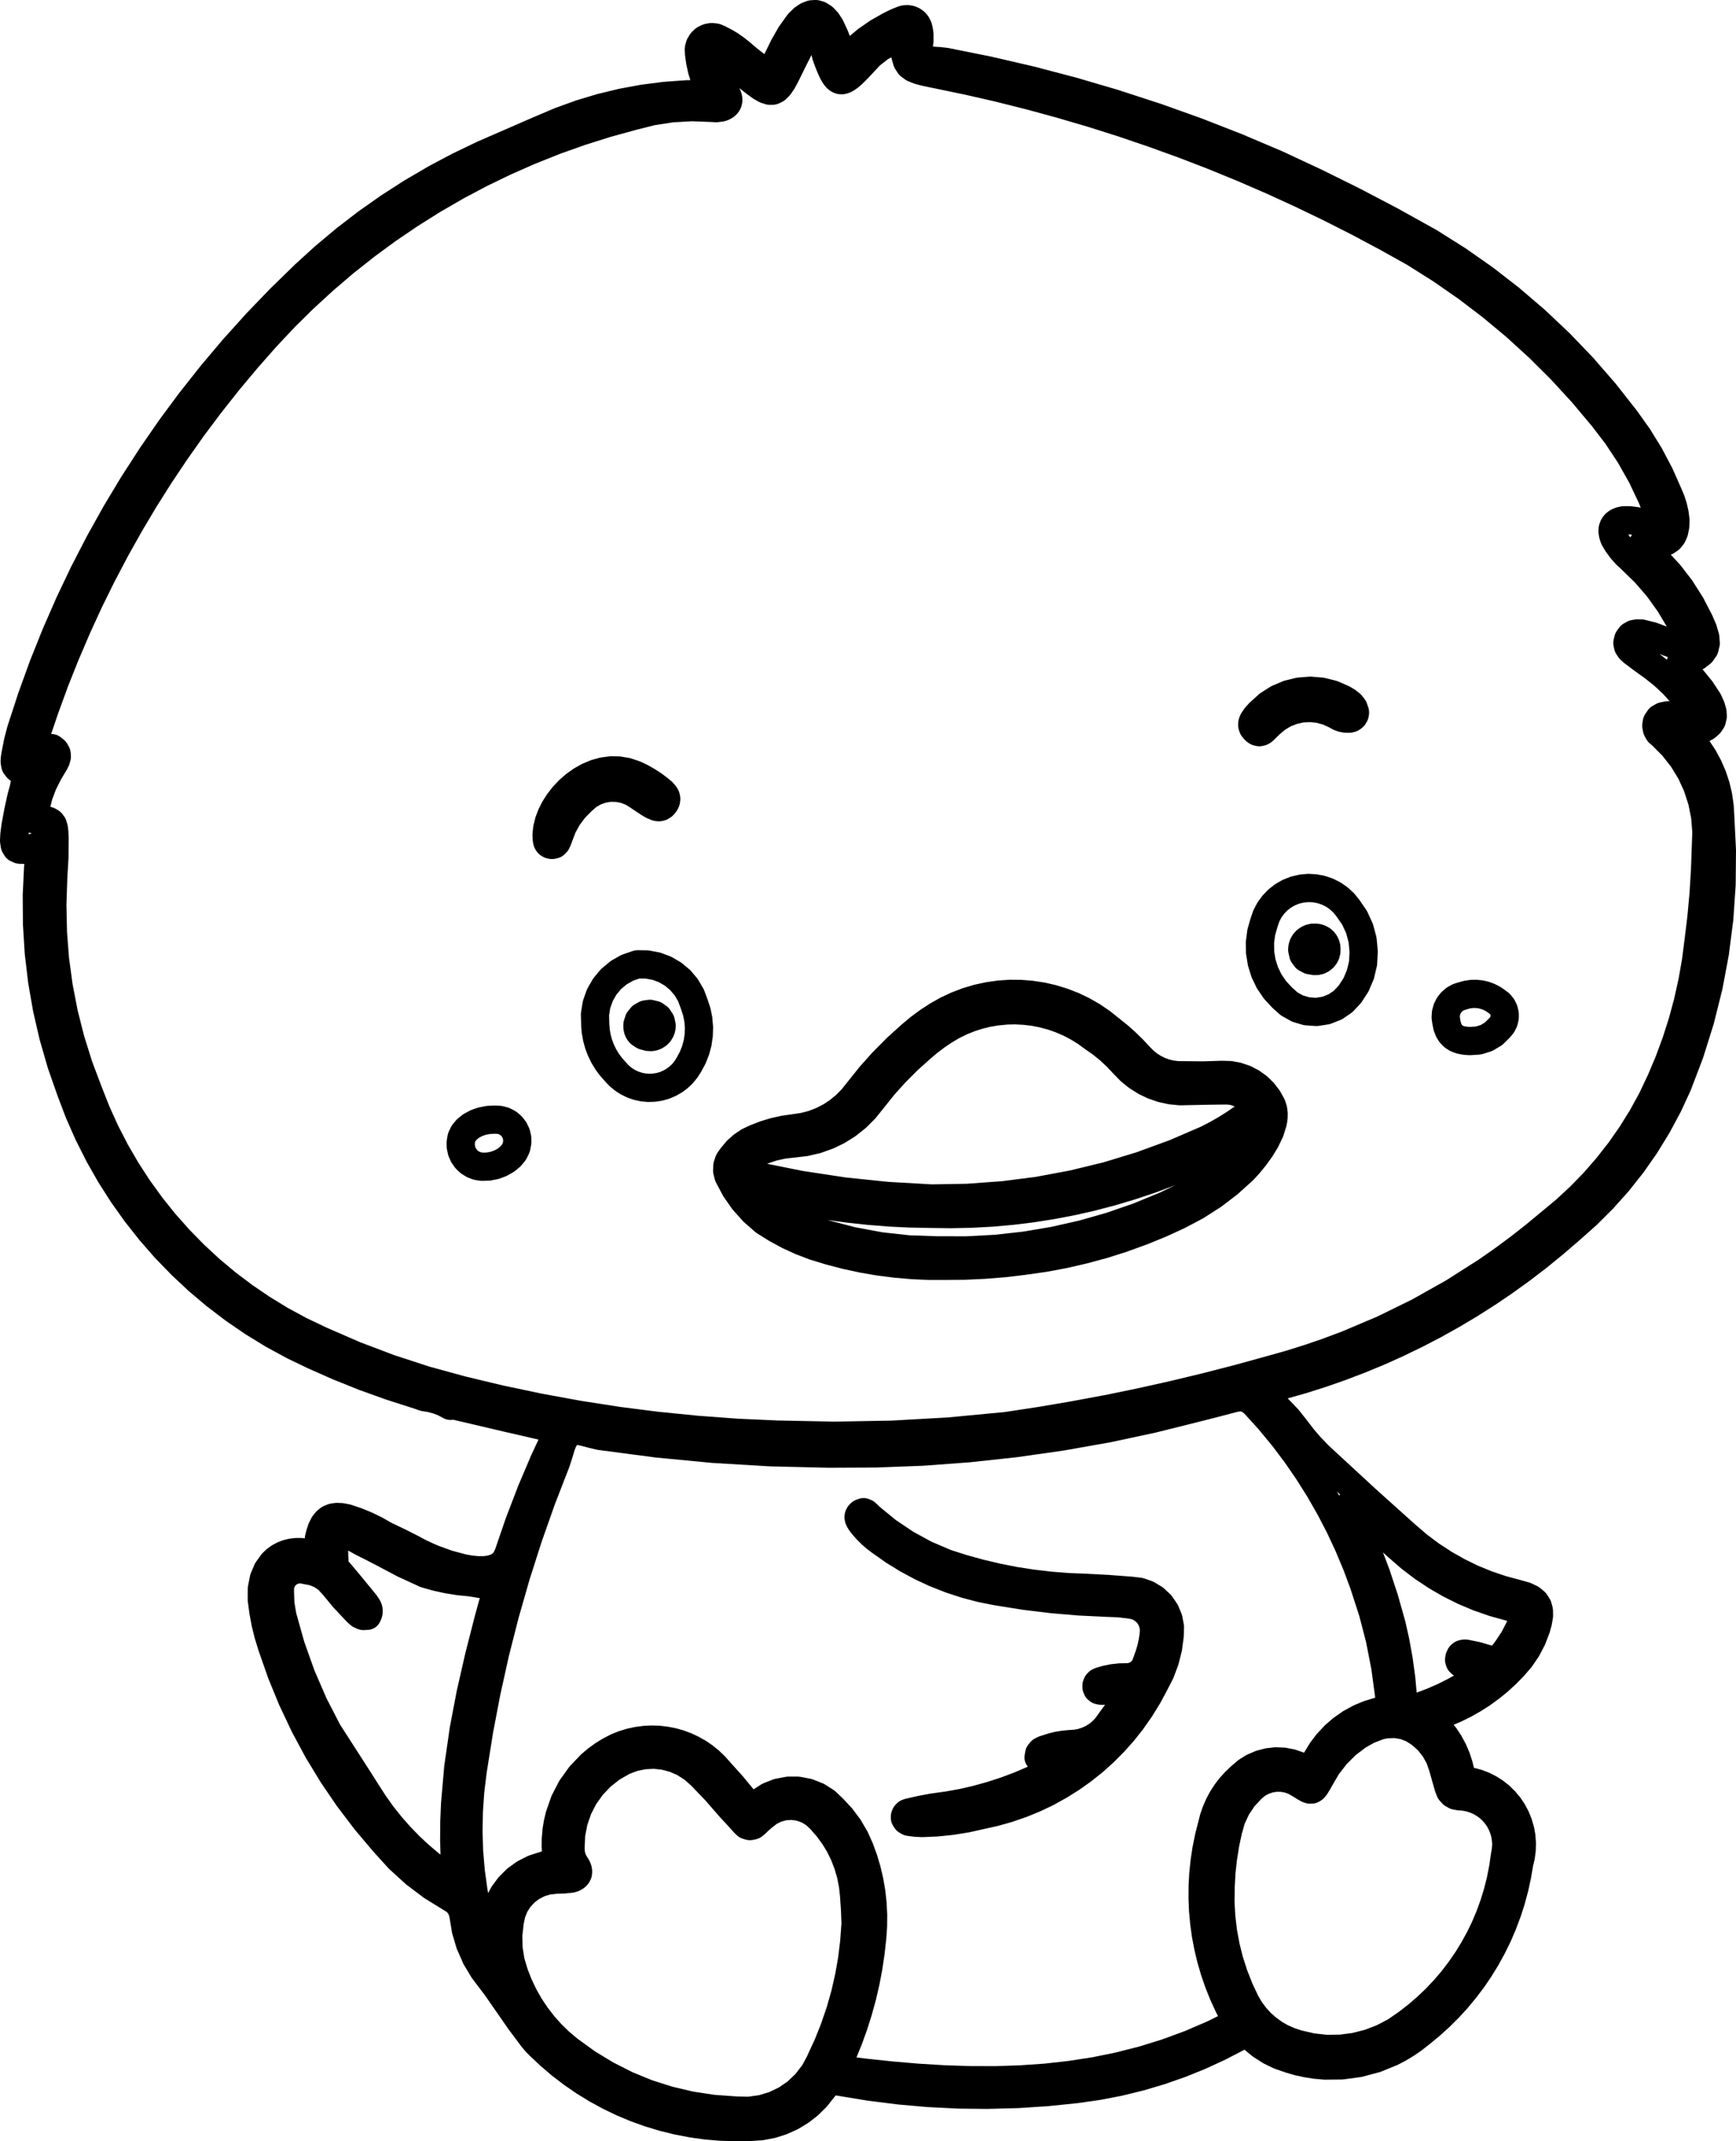 <svg viewBox="75.382 69.637 49.236 60.727" height="60.727mm" width="49.236mm" xmlns:xlink="http://www.w3.org/1999/xlink" xmlns="http://www.w3.org/2000/svg">
    <path d="M112.204,109.608L112.216,109.622L112.443,109.908L112.445,109.911L112.644,110.171L112.847,110.406L113.067,110.634L114.407,111.871L115.523,112.873L115.863,113.164L116.192,113.41L116.559,113.649L116.925,113.856L117.302,114.04L117.698,114.202L118.095,114.336L118.526,114.452L118.529,114.453L118.75,114.515L118.764,114.52L118.796,114.532L118.813,114.539L118.978,114.617L118.999,114.629L119.04,114.656L119.06,114.67L119.175,114.766L119.19,114.78L119.218,114.808L119.236,114.829L119.249,114.846L119.256,114.856L119.329,114.969L119.339,114.986L119.357,115.021L119.369,115.049L119.376,115.071L119.38,115.083L119.415,115.213L119.419,115.237L119.426,115.287L119.428,115.312L119.43,115.46L119.429,115.479L119.426,115.513L119.424,115.529L119.393,115.714L119.388,115.734L119.338,115.916L119.333,115.935L119.21,116.256L119.206,116.266L119.197,116.287L119.191,116.299L119.041,116.585L119.036,116.595L119.024,116.615L119.018,116.624L118.837,116.891L118.831,116.899L118.816,116.918L118.809,116.928L118.597,117.173L118.588,117.182L118.376,117.398L118.368,117.406L118.146,117.608L118.138,117.616L117.905,117.806L117.896,117.812L117.654,117.989L117.645,117.995L117.392,118.158L117.382,118.164L117.122,118.312L117.112,118.317L116.843,118.451L116.833,118.456L116.611,118.551L116.685,118.645L116.695,118.659L116.829,118.862L116.837,118.877L116.952,119.092L116.96,119.108L117.056,119.332L117.062,119.348L117.138,119.58L117.143,119.596L117.184,119.769L117.199,119.775L117.382,119.823L117.401,119.829L117.58,119.895L117.59,119.899L117.609,119.908L117.619,119.912L117.806,120.006L117.823,120.016L117.982,120.116L117.999,120.127L118.165,120.256L118.174,120.264L118.189,120.278L118.198,120.286L118.348,120.433L118.361,120.447L118.497,120.61L118.509,120.626L118.616,120.785L118.626,120.802L118.727,120.99L118.736,121.009L118.816,121.205L118.823,121.225L118.887,121.446L118.892,121.467L118.925,121.653L118.927,121.672L118.944,121.88L118.944,121.892L118.945,121.914L118.945,121.925L118.938,122.134L118.936,122.154L118.911,122.342L118.91,122.353L118.906,122.374L118.903,122.384L118.862,122.555L118.802,122.908L118.8,122.917L118.721,123.278L118.718,123.287L118.623,123.642L118.62,123.651L118.508,124L118.504,124.008L118.375,124.351L118.372,124.359L118.228,124.695L118.224,124.704L118.063,125.031L118.059,125.039L117.884,125.358L117.879,125.367L117.688,125.677L117.684,125.685L117.479,125.987L117.473,125.995L117.253,126.286L117.248,126.293L117.014,126.575L117.008,126.583L116.761,126.853L116.754,126.859L116.494,127.119L116.487,127.126L116.213,127.373L116.206,127.379L115.925,127.61L115.922,127.612L115.715,127.775L115.706,127.783L115.49,127.932L115.479,127.939L115.257,128.072L115.246,128.079L115.01,128.201L114.993,128.208L114.539,128.392L114.528,128.396L114.504,128.404L114.492,128.407L114.021,128.532L114.009,128.535L113.985,128.54L113.973,128.542L113.489,128.607L113.478,128.608L113.452,128.61L113.438,128.611L112.95,128.615L112.931,128.614L112.654,128.59L112.641,128.588L112.385,128.549L112.373,128.546L112.117,128.491L112.104,128.488L111.853,128.416L111.843,128.412L111.528,128.303L111.506,128.294L111.228,128.159L111.215,128.152L111.194,128.14L111.186,128.135L110.927,127.968L110.918,127.962L110.898,127.948L110.888,127.939L110.678,127.766L110.672,127.769L110.145,128.042L110.136,128.047L109.577,128.305L109.568,128.309L108.999,128.539L108.989,128.542L108.409,128.745L108.4,128.748L107.811,128.922L107.802,128.924L107.205,129.07L107.195,129.072L106.591,129.189L106.582,129.19L105.971,129.278L105.963,129.279L105.117,129.366L105.11,129.367L104.262,129.422L104.254,129.422L103.406,129.444L103.399,129.445L102.55,129.436L102.542,129.435L101.696,129.393L101.688,129.393L100.842,129.318L100.835,129.317L99.992,129.211L99.984,129.21L99.146,129.072L99.083,129.062L98.85,129.356L98.843,129.365L98.827,129.383L98.819,129.392L98.603,129.606L98.595,129.614L98.577,129.63L98.567,129.639L98.329,129.824L98.317,129.832L98.298,129.845L98.29,129.851L98.032,130.007L98.022,130.012L98.001,130.023L97.99,130.029L97.715,130.153L97.706,130.157L97.683,130.166L97.67,130.171L97.382,130.262L97.371,130.265L97.348,130.271L97.336,130.273L97.037,130.33L97.024,130.332L97,130.334L96.989,130.335L96.682,130.355L96.672,130.356L96.244,130.364L96.233,130.363L95.806,130.348L95.796,130.348L95.373,130.312L95.362,130.311L94.941,130.252L94.931,130.25L94.515,130.17L94.505,130.168L94.096,130.067L94.086,130.064L93.682,129.942L93.671,129.939L93.275,129.796L93.266,129.793L92.877,129.63L92.868,129.626L92.487,129.443L92.478,129.438L92.107,129.236L92.099,129.231L91.738,129.01L91.729,129.004L91.379,128.763L91.372,128.757L91.034,128.499L91.026,128.492L90.701,128.214L90.693,128.207L90.382,127.912L90.375,127.905L90.275,127.8L90.266,127.79L90.171,127.677L90.165,127.668L89.805,127.187L89.801,127.181L89.128,126.212L88.762,125.729L88.75,125.71L88.535,125.351L88.528,125.338L88.517,125.315L88.513,125.306L88.346,124.924L88.341,124.915L88.333,124.891L88.328,124.877L88.21,124.478L88.207,124.464L88.201,124.44L88.199,124.429L88.134,124.031L88.113,123.945L88.086,123.897L88.05,123.858L87.417,123.467L87.402,123.457L86.908,123.084L86.894,123.072L86.423,122.644L86.41,122.631L85.976,122.153L85.448,121.529L85.442,121.521L84.947,120.87L84.94,120.861L84.48,120.185L84.475,120.177L84.051,119.479L84.046,119.47L83.659,118.75L83.655,118.741L83.306,118.002L83.301,117.992L82.991,117.235L82.987,117.225L82.716,116.451L82.714,116.444L82.613,116.115L82.609,116.105L82.525,115.767L82.523,115.756L82.459,115.415L82.457,115.404L82.411,115.06L82.409,115.047L82.407,115.02L82.407,115.005L82.408,114.69L82.41,114.67L82.414,114.633L82.416,114.616L82.471,114.334L82.476,114.312L82.488,114.273L82.495,114.254L82.599,114.009L82.608,113.989L82.631,113.949L82.644,113.929L82.792,113.725L82.803,113.711L82.828,113.683L82.841,113.669L82.93,113.585L82.94,113.576L82.959,113.56L82.968,113.554L83.067,113.481L83.078,113.474L83.101,113.459L83.113,113.452L83.221,113.394L83.231,113.388L83.254,113.377L83.267,113.372L83.382,113.327L83.393,113.324L83.417,113.316L83.43,113.312L83.554,113.281L83.568,113.278L83.594,113.273L83.605,113.272L83.736,113.257L83.746,113.256L83.769,113.254L83.782,113.254L83.919,113.254L83.932,113.254L83.955,113.256L83.965,113.257L84.025,113.264L84.029,113.226L84.031,113.213L84.035,113.188L84.038,113.174L84.07,113.043L84.075,113.027L84.129,112.864L84.134,112.851L84.145,112.825L84.151,112.812L84.21,112.693L84.22,112.675L84.241,112.643L84.251,112.628L84.322,112.537L84.338,112.518L84.373,112.483L84.392,112.466L84.476,112.4L84.498,112.385L84.544,112.358L84.568,112.346L84.667,112.305L84.691,112.296L84.739,112.283L84.763,112.278L84.877,112.262L84.896,112.26L84.935,112.258L84.955,112.258L85.086,112.264L85.101,112.265L85.129,112.269L85.142,112.271L85.293,112.3L85.307,112.303L85.333,112.31L85.345,112.313L85.626,112.408L85.638,112.412L85.925,112.529L85.937,112.535L86.215,112.67L86.226,112.676L86.484,112.823L86.859,113.003L86.863,113.004L87.251,113.2L87.259,113.204L87.368,113.265L87.497,113.33L87.657,113.404L87.657,113.405L87.822,113.476L88.202,113.614L88.602,113.721L88.786,113.753L88.952,113.769L89.108,113.768L89.218,113.752L89.303,113.724L89.352,113.693L89.384,113.658L89.426,113.571L89.727,112.694L89.729,112.688L90.074,111.788L90.076,111.781L90.453,110.895L90.456,110.888L90.655,110.463L89.681,110.239L89.68,110.239L88.244,109.902L88.235,109.9L88.2,109.904L88.18,109.906L88.141,109.906L88.101,109.902L88.062,109.895L88.025,109.884L87.987,109.869L87.968,109.86L87.809,109.776L87.667,109.721L87.52,109.681L87.342,109.653L87.32,109.648L87.278,109.637L87.259,109.631L87.164,109.595L86.312,109.322L86.306,109.319L85.577,109.057L85.571,109.055L84.853,108.767L84.846,108.765L84.138,108.452L84.131,108.449L83.527,108.159L83.519,108.154L82.929,107.834L82.92,107.829L82.35,107.479L82.342,107.474L81.792,107.098L81.784,107.092L81.255,106.689L81.247,106.683L80.74,106.255L80.732,106.248L80.249,105.796L80.242,105.789L79.781,105.313L79.774,105.306L79.338,104.807L79.332,104.799L78.921,104.279L78.915,104.271L78.531,103.73L78.526,103.722L78.168,103.161L78.163,103.152L77.834,102.573L77.83,102.564L77.529,101.967L77.525,101.958L77.254,101.344L77.25,101.334L77.011,100.705L77.009,100.699L76.74,99.93L76.737,99.92L76.51,99.134L76.507,99.123L76.323,98.327L76.321,98.316L76.181,97.511L76.18,97.5L76.084,96.69L76.083,96.679L76.033,95.863L76.032,95.852L76.026,95.034L76.026,95.022L76.065,94.203L76.066,94.192L76.069,94.168L76.07,94.155L76.074,94.136L76.054,94.137L75.929,94.134L75.908,94.132L75.869,94.127L75.828,94.118L75.786,94.104L75.766,94.095L75.68,94.055L75.663,94.046L75.629,94.026L75.598,94.002L75.568,93.976L75.542,93.947L75.519,93.917L75.508,93.9L75.458,93.818L75.448,93.799L75.432,93.763L75.419,93.728L75.409,93.689L75.405,93.669L75.386,93.541L75.384,93.521L75.382,93.483L75.382,93.463L75.391,93.285L75.392,93.269L75.424,93.019L75.426,93.007L75.506,92.575L75.507,92.568L75.601,92.141L75.604,92.129L75.661,91.926L75.691,91.787L75.626,91.734L75.609,91.719L75.577,91.687L75.562,91.669L75.501,91.591L75.49,91.575L75.469,91.541L75.449,91.498L75.431,91.444L75.424,91.417L75.405,91.313L75.402,91.29L75.399,91.241L75.399,91.216L75.407,91.101L75.409,91.082L75.431,90.948L75.432,90.941L75.5,90.593L75.503,90.581L75.594,90.231L75.598,90.219L75.901,89.292L75.903,89.285L76.233,88.375L76.235,88.369L76.595,87.472L76.597,87.466L76.984,86.581L76.987,86.575L77.401,85.705L77.404,85.699L77.847,84.842L77.85,84.836L78.319,83.995L78.322,83.99L78.818,83.164L78.822,83.159L79.344,82.35L79.348,82.344L79.895,81.552L79.899,81.546L80.473,80.771L80.477,80.767L81.075,80.01L81.079,80.005L81.701,79.268L81.706,79.263L82.353,78.544L82.357,78.539L83.028,77.841L83.033,77.836L83.727,77.159L83.731,77.154L84.308,76.628L84.314,76.623L84.912,76.122L84.918,76.116L85.536,75.641L85.542,75.636L86.18,75.187L86.187,75.182L86.842,74.76L86.849,74.756L87.522,74.362L87.529,74.357L88.218,73.991L88.226,73.988L88.93,73.65L88.937,73.647L90.542,72.948L90.543,72.948L91.111,72.707L91.121,72.703L91.709,72.49L91.72,72.486L92.318,72.306L92.329,72.303L92.937,72.156L92.947,72.154L93.562,72.04L93.573,72.039L94.193,71.959L94.204,71.958L94.828,71.913L94.839,71.912L94.962,71.91L94.907,71.734L94.902,71.716L94.847,71.461L94.844,71.446L94.809,71.193L94.808,71.175L94.802,71.046L94.803,71.016L94.809,70.959L94.813,70.931L94.84,70.827L94.849,70.799L94.87,70.747L94.883,70.722L94.938,70.629L94.953,70.605L94.989,70.561L95.009,70.539L95.089,70.464L95.111,70.445L95.159,70.412L95.185,70.397L95.283,70.349L95.31,70.338L95.364,70.32L95.391,70.313L95.497,70.294L95.525,70.292L95.582,70.29L95.61,70.291L95.717,70.302L95.744,70.307L95.799,70.32L95.828,70.33L95.929,70.372L95.944,70.379L96.126,70.473L96.139,70.479L96.312,70.583L96.323,70.591L96.488,70.707L96.499,70.715L96.656,70.841L96.661,70.846L96.841,71L97.02,71.14L97.062,71.17L97.25,70.786L97.255,70.775L97.465,70.406L97.477,70.388L97.712,70.06L97.724,70.046L97.746,70.02L97.757,70.008L97.88,69.887L97.892,69.876L97.918,69.854L97.934,69.842L98.055,69.759L98.077,69.746L98.118,69.725L98.138,69.716L98.256,69.67L98.274,69.665L98.312,69.654L98.352,69.646L98.488,69.637L98.51,69.637L98.549,69.638L98.581,69.642L98.608,69.647L98.623,69.65L98.733,69.681L98.754,69.688L98.791,69.703L98.823,69.72L98.948,69.799L98.969,69.813L99.005,69.844L99.023,69.86L99.125,69.968L99.137,69.981L99.159,70.009L99.169,70.023L99.265,70.169L99.272,70.181L99.287,70.207L99.294,70.221L99.418,70.489L99.423,70.5L99.484,70.656L99.705,70.471L99.719,70.46L100.063,70.221L100.079,70.211L100.444,70.005L100.455,70L100.634,69.912L100.646,69.906L100.834,69.83L100.846,69.825L100.871,69.817L100.884,69.813L100.957,69.794L100.98,69.79L101.024,69.784L101.045,69.783L101.119,69.781L101.14,69.781L101.184,69.785L101.207,69.788L101.279,69.802L101.301,69.807L101.343,69.82L101.363,69.828L101.431,69.858L101.45,69.867L101.487,69.889L101.506,69.901L101.566,69.945L101.584,69.959L101.616,69.989L101.631,70.004L101.679,70.06L101.693,70.078L101.719,70.114L101.73,70.133L101.765,70.198L101.774,70.216L101.791,70.256L101.798,70.278L101.819,70.349L101.823,70.366L101.842,70.462L101.844,70.475L101.856,70.568L101.857,70.582L101.859,70.606L101.859,70.618L101.859,70.795L101.859,70.809L101.857,70.836L101.855,70.85L101.841,70.956L101.883,70.962L102.055,70.972L102.065,70.973L102.254,70.995L102.271,70.997L103.496,71.243L103.501,71.244L104.707,71.524L104.712,71.525L105.908,71.839L105.914,71.841L107.1,72.189L107.105,72.191L108.281,72.574L108.287,72.575L109.451,72.991L109.457,72.993L110.609,73.443L110.614,73.445L111.754,73.929L111.76,73.932L112.866,74.448L112.87,74.45L113.96,74.99L113.964,74.992L115.041,75.557L115.045,75.56L116.108,76.151L116.118,76.156L116.926,76.665L116.935,76.67L117.715,77.216L117.723,77.222L118.475,77.805L118.482,77.812L119.205,78.431L119.211,78.437L119.902,79.09L119.909,79.097L120.568,79.784L120.574,79.791L121.199,80.51L121.206,80.518L121.795,81.268L121.801,81.275L122.166,81.787L122.174,81.798L122.506,82.336L122.513,82.348L122.808,82.907L122.814,82.919L123.071,83.499L123.072,83.502L123.146,83.679L123.153,83.695L123.216,83.892L123.221,83.909L123.267,84.109L123.27,84.128L123.297,84.333L123.298,84.35L123.3,84.382L123.3,84.398L123.294,84.574L123.293,84.589L123.29,84.62L123.287,84.636L123.258,84.784L123.253,84.805L123.24,84.846L123.233,84.866L123.181,84.988L123.168,85.012L123.14,85.059L123.124,85.082L123.047,85.176L123.027,85.198L122.983,85.238L122.96,85.255L122.859,85.324L122.837,85.337L122.79,85.36L122.769,85.369L123.021,85.64L123.033,85.654L123.362,86.079L123.373,86.094L123.681,86.579L123.69,86.594L123.938,87.073L123.944,87.086L124.054,87.343L124.058,87.355L124.066,87.377L124.069,87.388L124.129,87.593L124.134,87.613L124.142,87.653L124.144,87.673L124.158,87.846L124.159,87.865L124.159,87.904L124.156,87.936L124.152,87.958L124.149,87.969L124.115,88.115L124.11,88.134L124.097,88.171L124.081,88.208L124.063,88.239L124.054,88.253L123.967,88.377L123.956,88.393L123.93,88.423L123.91,88.443L123.894,88.458L123.884,88.465L123.744,88.574L123.726,88.586L123.692,88.607L123.676,88.616L123.667,88.62L123.688,88.642L123.698,88.653L123.948,88.961L123.959,88.978L124.166,89.292L124.174,89.307L124.189,89.333L124.195,89.346L124.271,89.513L124.277,89.528L124.287,89.555L124.291,89.567L124.334,89.713L124.339,89.733L124.347,89.776L124.35,89.798L124.358,89.926L124.358,89.947L124.357,89.987L124.352,90.024L124.321,90.157L124.316,90.177L124.303,90.214L124.289,90.246L124.276,90.27L124.269,90.281L124.206,90.379L124.189,90.402L124.151,90.446L124.131,90.466L124.031,90.553L124.013,90.566L123.979,90.59L123.962,90.6L123.867,90.652L123.871,90.658L124.04,90.915L124.049,90.93L124.194,91.2L124.201,91.216L124.322,91.496L124.329,91.512L124.425,91.803L124.43,91.819L124.501,92.117L124.504,92.134L124.549,92.438L124.551,92.456L124.57,92.766L124.57,92.769L124.618,93.744L124.618,93.755L124.609,94.741L124.608,94.753L124.541,95.735L124.539,95.747L124.414,96.722L124.412,96.734L124.23,97.7L124.227,97.711L123.988,98.666L123.985,98.678L123.69,99.619L123.687,99.63L123.335,100.554L123.33,100.566L123.052,101.167L123.046,101.178L122.735,101.758L122.729,101.768L122.385,102.328L122.379,102.338L122.003,102.876L121.996,102.886L121.588,103.401L121.581,103.41L121.144,103.9L121.135,103.909L120.669,104.374L120.661,104.382L120.167,104.82L120.165,104.822L119.717,105.207L119.713,105.21L119.254,105.585L119.249,105.589L118.779,105.949L118.774,105.953L118.294,106.298L118.29,106.302L117.801,106.634L117.796,106.637L117.298,106.954L117.293,106.958L116.786,107.26L116.781,107.263L116.266,107.551L116.261,107.554L115.737,107.826L115.732,107.829L115.201,108.086L115.196,108.089L114.657,108.332L114.651,108.334L114.105,108.56L114.1,108.562L113.547,108.773L113.542,108.775L112.983,108.97L112.977,108.972L112.412,109.151L112.406,109.152L111.903,109.295L111.962,109.355L112.204,109.608zM113.391,112.022L113.297,111.936L113.362,112.049L113.38,112.031L113.391,112.022zM76.194,93.299L76.293,93.27L76.286,93.269L76.252,93.263L76.228,93.256L76.208,93.249L76.201,93.246L76.194,93.299zM121.565,84.792L121.596,84.846L121.619,84.877L121.628,84.862L121.64,84.844L121.654,84.824L121.671,84.803L121.586,84.792L121.565,84.792zM122.505,88.226L122.512,88.231L122.657,88.347L122.664,88.323L122.674,88.297L122.684,88.274L122.686,88.271L122.575,88.232L122.57,88.23L122.445,88.183L122.505,88.226zM114.785,114.135L114.788,114.143L115.027,114.866L115.029,114.875L115.236,115.608L115.239,115.619L115.353,116.128L115.354,116.137L115.446,116.648L115.447,116.656L115.518,117.171L115.519,117.179L115.562,117.639L115.848,117.531L116.144,117.402L116.433,117.258L116.62,117.154L116.608,117.146L116.575,117.124L116.553,117.106L116.535,117.089L116.524,117.079L116.489,117.041L116.476,117.026L116.452,116.995L116.429,116.956L116.408,116.91L116.399,116.887L116.383,116.835L116.378,116.815L116.37,116.776L116.366,116.735L116.366,116.687L116.368,116.661L116.378,116.591L116.382,116.571L116.391,116.533L116.404,116.496L116.441,116.416L116.451,116.397L116.471,116.363L116.496,116.33L116.525,116.298L116.541,116.283L116.582,116.247L116.597,116.235L116.629,116.212L116.667,116.191L116.708,116.174L116.727,116.167L116.778,116.151L116.804,116.145L116.861,116.136L116.892,116.133L116.95,116.132L116.972,116.134L117.014,116.138L117.033,116.141L117.359,116.208L117.377,116.212L117.633,116.289L117.697,116.306L117.737,116.258L117.816,116.151L117.973,115.912L118.106,115.654L118.128,115.604L118.068,115.588L118.065,115.587L117.63,115.466L117.618,115.462L117.18,115.31L117.168,115.305L116.741,115.125L116.73,115.12L116.316,114.914L116.305,114.908L115.905,114.676L115.895,114.669L115.51,114.413L115.499,114.405L115.13,114.124L115.121,114.116L114.77,113.811L114.768,113.809L114.605,113.663L114.785,114.135zM85.26,113.757L85.26,113.757L85.267,113.919L85.297,113.954L85.355,114.02L85.36,114.025L85.676,114.403L85.677,114.405L86.058,114.871L86.069,114.886L86.145,115L86.157,115.021L86.178,115.062L86.187,115.083L86.207,115.135L86.213,115.157L86.225,115.202L86.229,115.226L86.236,115.283L86.237,115.312L86.235,115.369L86.233,115.396L86.223,115.459L86.217,115.482L86.203,115.53L86.194,115.554L86.165,115.622L86.155,115.641L86.136,115.675L86.114,115.706L86.089,115.735L86.06,115.763L86.028,115.788L85.995,115.809L85.959,115.826L85.924,115.84L85.886,115.851L85.852,115.857L85.828,115.86L85.817,115.86L85.702,115.866L85.683,115.866L85.643,115.864L85.597,115.856L85.546,115.842L85.521,115.833L85.428,115.791L85.41,115.782L85.376,115.763L85.344,115.74L85.236,115.646L85.222,115.632L84.838,115.225L84.829,115.214L84.545,114.869L84.418,114.731L84.304,114.651L84.171,114.594L83.902,114.542L83.859,114.545L83.817,114.558L83.785,114.578L83.753,114.612L83.732,114.65L83.722,114.687L83.721,114.783L83.732,115.082L83.783,115.384L84.01,116.194L84.298,117.004L84.638,117.791L85.027,118.546L85.893,119.893L85.894,119.894L86.12,120.25L86.327,120.571L86.541,120.871L86.776,121.166L87.02,121.443L87.282,121.713L87.552,121.964L87.838,122.205L87.876,122.234L87.865,121.852L87.864,121.845L87.868,121.31L87.868,121.303L87.89,120.77L87.891,120.76L87.983,119.704L87.985,119.693L88.137,118.639L88.138,118.629L88.338,117.579L88.34,117.572L88.579,116.524L88.58,116.519L88.848,115.471L88.849,115.467L88.989,114.958L88.95,114.953L88.943,114.952L88.669,114.907L88.353,114.876L88.34,114.874L88.008,114.821L87.997,114.819L87.668,114.747L87.657,114.744L87.333,114.652L87.318,114.647L87.29,114.636L87.276,114.63L86.665,114.349L86.655,114.344L86.051,114.025L85.76,113.874L85.469,113.728L85.461,113.724L85.296,113.632L85.257,113.611L85.26,113.757zM114.74,118.936L114.673,118.947L114.603,118.965L114.355,119.061L114.119,119.193L113.837,119.406L113.576,119.666L113.352,119.955L113.159,120.288L113.091,120.409L113.085,120.417L113.023,120.516L113.017,120.525L112.999,120.55L112.988,120.564L112.938,120.622L112.925,120.636L112.896,120.663L112.868,120.686L112.844,120.701L112.833,120.708L112.783,120.736L112.767,120.744L112.731,120.76L112.693,120.773L112.655,120.782L112.617,120.787L112.54,120.789L112.516,120.789L112.477,120.785L112.442,120.779L112.408,120.77L112.389,120.764L112.321,120.739L112.306,120.732L112.278,120.719L112.266,120.712L112.18,120.664L112.17,120.658L112.065,120.591L111.927,120.511L111.818,120.472L111.708,120.453L111.586,120.452L111.475,120.471L111.36,120.511L111.262,120.565L111.161,120.648L110.961,120.863L110.804,121.097L110.681,121.362L110.601,121.646L110.523,122.014L110.461,122.411L110.422,122.77L110.401,123.155L110.396,123.581L110.417,123.961L110.464,124.361L110.537,124.756L110.629,125.125L110.755,125.516L110.905,125.895L111.069,126.243L111.172,126.416L111.294,126.58L111.427,126.725L111.58,126.859L111.743,126.977L111.909,127.072L112.098,127.155L112.297,127.22L112.66,127.304L113.015,127.343L113.386,127.338L113.736,127.292L114.085,127.204L114.427,127.073L114.745,126.907L115.058,126.691L115.329,126.48L115.58,126.264L115.82,126.036L116.056,125.786L116.263,125.544L116.465,125.279L116.652,125.01L116.832,124.717L116.991,124.427L117.129,124.144L117.258,123.838L117.373,123.524L117.474,123.195L117.554,122.876L117.62,122.542L117.668,122.209L117.669,122.202L117.693,122.068L117.702,121.951L117.697,121.852L117.68,121.741L117.653,121.642L117.614,121.543L117.561,121.441L117.502,121.356L117.432,121.275L117.351,121.2L117.265,121.137L117.172,121.083L117.079,121.042L116.971,121.008L116.866,120.987L116.715,120.975L116.696,120.972L116.593,120.953L116.573,120.948L116.535,120.937L116.506,120.926L116.481,120.915L116.467,120.907L116.379,120.857L116.362,120.846L116.33,120.823L116.305,120.802L116.286,120.783L116.278,120.774L116.21,120.698L116.198,120.683L116.175,120.651L116.158,120.622L116.145,120.596L116.139,120.581L116.093,120.464L116.086,120.446L116.004,120.161L116.004,120.159L115.924,119.874L115.847,119.65L115.738,119.452L115.597,119.274L115.425,119.122L115.266,119.02L115.104,118.957L114.929,118.928L114.74,118.936zM93.691,119.812L93.464,119.858L93.236,119.943L92.954,120.105L92.699,120.306L92.477,120.54L92.291,120.801L92.145,121.084L92.039,121.393L91.978,121.709L91.963,122.052L91.966,122.122L91.978,122.183L91.997,122.235L92.031,122.296L92.071,122.358L92.08,122.372L92.097,122.403L92.105,122.42L92.134,122.487L92.142,122.51L92.155,122.552L92.16,122.572L92.171,122.634L92.175,122.663L92.177,122.721L92.176,122.75L92.17,122.807L92.167,122.825L92.16,122.864L92.15,122.896L92.141,122.92L92.136,122.932L92.113,122.981L92.104,122.999L92.084,123.033L92.066,123.059L92.051,123.077L92.043,123.087L92.003,123.129L91.983,123.148L91.939,123.184L91.917,123.2L91.86,123.233L91.841,123.244L91.803,123.261L91.784,123.269L91.712,123.293L91.69,123.3L91.646,123.31L91.624,123.313L91.411,123.335L91.396,123.336L91.185,123.342L90.987,123.364L90.826,123.413L90.674,123.491L90.542,123.591L90.426,123.716L90.338,123.854L90.273,124.014L90.234,124.203L90.197,124.531L90.204,124.86L90.254,125.175L90.349,125.491L90.462,125.777L90.593,126.051L90.746,126.32L90.917,126.575L91.105,126.818L91.311,127.048L91.527,127.258L91.761,127.454L92.258,127.814L92.781,128.131L93.323,128.405L93.882,128.634L94.454,128.816L95.047,128.955L95.646,129.046L96.274,129.091L96.597,129.099L96.908,129.056L97.199,128.968L97.476,128.834L97.721,128.666L97.941,128.456L98.134,128.206L98.274,127.947L98.282,127.927L98.493,127.469L98.667,127.034L98.831,126.555L98.963,126.089L99.071,125.616L99.153,125.148L99.211,124.677L99.247,124.182L99.233,123.814L99.207,123.435L99.208,123.435L99.179,123.166L99.128,122.903L99.053,122.643L98.957,122.394L98.842,122.158L98.706,121.934L98.543,121.712L98.368,121.512L98.248,121.399L98.12,121.321L97.979,121.271L97.835,121.25L97.686,121.258L97.538,121.298L97.409,121.363L97.268,121.474L97.181,121.55L97.089,121.638L97.078,121.648L96.993,121.717L96.975,121.73L96.942,121.752L96.9,121.772L96.846,121.791L96.818,121.799L96.726,121.817L96.707,121.82L96.667,121.824L96.617,121.823L96.56,121.814L96.533,121.808L96.444,121.781L96.425,121.774L96.389,121.759L96.347,121.736L96.301,121.703L96.28,121.684L96.213,121.619L96.204,121.61L95.999,121.383L95.799,121.168L95.795,121.163L95.386,120.694L94.98,120.271L94.792,120.105L94.586,119.975L94.379,119.885L94.151,119.824L93.925,119.8L93.691,119.812zM106.371,127.979L107.022,127.846L107.695,127.675L108.34,127.475L108.99,127.236L109.628,126.961L109.927,126.812L109.86,126.683L109.856,126.674L109.706,126.345L109.702,126.336L109.568,126.001L109.565,125.992L109.448,125.652L109.445,125.643L109.345,125.299L109.342,125.29L109.259,124.941L109.257,124.932L109.19,124.581L109.188,124.571L109.139,124.216L109.138,124.207L109.106,123.852L109.105,123.842L109.09,123.484L109.09,123.475L109.092,123.117L109.092,123.107L109.112,122.75L109.113,122.74L109.15,122.382L109.151,122.372L109.205,122.016L109.207,122.006L109.279,121.652L109.281,121.643L109.421,121.093L109.426,121.077L109.498,120.87L109.504,120.855L109.591,120.655L109.598,120.641L109.701,120.449L109.709,120.436L109.827,120.253L109.836,120.239L109.969,120.066L109.979,120.054L110.126,119.892L110.137,119.881L110.295,119.73L110.303,119.723L110.484,119.569L110.494,119.561L110.517,119.543L110.531,119.534L110.72,119.416L110.737,119.407L110.764,119.394L110.775,119.389L110.978,119.302L110.99,119.297L111.018,119.287L111.033,119.282L111.246,119.227L111.259,119.224L111.288,119.218L111.302,119.216L111.521,119.191L111.537,119.19L111.566,119.189L111.58,119.189L111.8,119.198L111.815,119.199L111.846,119.202L111.861,119.205L112.08,119.247L112.094,119.25L112.123,119.258L112.137,119.262L112.351,119.337L112.354,119.338L112.367,119.343L112.531,119.074L112.542,119.057L112.717,118.826L112.73,118.81L112.957,118.568L112.972,118.554L113.189,118.366L113.206,118.353L113.459,118.176L113.468,118.17L113.486,118.159L113.496,118.153L113.768,118.005L113.786,117.997L114.054,117.885L114.073,117.878L114.382,117.784L114.382,117.756L114.277,116.979L114.126,116.204L113.935,115.47L113.686,114.701L113.49,114.172L113.259,113.621L113.014,113.096L112.754,112.597L112.466,112.093L112.148,111.588L111.829,111.124L111.47,110.646L111.077,110.17L110.677,109.729L110.618,109.682L110.583,109.667L110.544,109.664L110.451,109.683L109.971,109.809L109.969,109.81L109.47,109.937L109.469,109.937L108.182,110.259L108.175,110.261L106.872,110.54L106.865,110.541L105.553,110.773L105.546,110.774L104.228,110.962L104.221,110.963L102.897,111.106L102.89,111.107L101.562,111.205L101.555,111.205L100.223,111.256L100.216,111.256L98.882,111.262L98.876,111.262L97.241,111.223L97.234,111.223L95.602,111.126L95.595,111.126L93.966,110.97L93.959,110.969L92.337,110.755L92.317,110.752L92.064,110.692L92.059,110.69L91.836,110.631L91.766,110.619L91.746,110.619L91.731,110.642L91.703,110.7L91.676,110.773L91.608,110.998L91.607,111.002L91.534,111.225L91.531,111.235L91.116,112.306L90.742,113.367L90.403,114.427L90.09,115.519L89.813,116.608L89.57,117.706L89.36,118.805L89.361,118.805L89.184,119.916L89.117,120.467L89.079,121.007L89.068,121.579L89.084,122.108L89.13,122.657L89.207,123.219L89.227,123.326L89.299,123.187L89.305,123.175L89.321,123.148L89.331,123.133L89.5,122.903L89.511,122.889L89.531,122.866L89.541,122.856L89.743,122.654L89.754,122.644L89.777,122.624L89.79,122.614L90.021,122.446L90.034,122.438L90.061,122.421L90.075,122.413L90.334,122.281L90.349,122.274L90.379,122.262L90.394,122.256L90.675,122.166L90.678,122.165L90.752,122.142L90.745,122.025L90.744,122.009L90.747,121.772L90.748,121.758L90.768,121.522L90.769,121.508L90.806,121.277L90.809,121.262L90.864,121.029L90.87,121.009L91.012,120.6L91.017,120.587L91.028,120.561L91.034,120.547L91.232,120.164L91.24,120.15L91.255,120.126L91.262,120.115L91.513,119.764L91.521,119.754L91.538,119.732L91.548,119.721L91.847,119.407L91.855,119.399L91.871,119.384L91.879,119.377L92.056,119.228L92.067,119.219L92.257,119.081L92.269,119.073L92.47,118.948L92.483,118.941L92.699,118.829L92.717,118.82L92.925,118.737L92.941,118.731L93.154,118.666L93.17,118.662L93.385,118.615L93.402,118.612L93.618,118.584L93.634,118.582L93.851,118.571L93.867,118.571L94.083,118.578L94.099,118.579L94.312,118.604L94.328,118.606L94.54,118.647L94.556,118.651L94.763,118.709L94.778,118.714L94.979,118.789L94.995,118.795L95.191,118.887L95.205,118.895L95.394,119.001L95.408,119.01L95.575,119.124L95.587,119.133L95.758,119.271L95.771,119.281L95.932,119.435L95.944,119.447L96.092,119.614L96.092,119.614L96.451,120.013L96.457,120.02L96.755,120.382L96.965,120.246L96.981,120.237L97.016,120.219L97.035,120.21L97.305,120.103L97.325,120.096L97.362,120.086L97.378,120.082L97.66,120.029L97.676,120.026L97.714,120.022L97.735,120.021L98.019,120.021L98.04,120.023L98.077,120.027L98.093,120.029L98.373,120.083L98.39,120.087L98.426,120.097L98.444,120.104L98.71,120.209L98.727,120.216L98.762,120.234L98.779,120.244L99.024,120.4L99.039,120.411L99.07,120.435L99.086,120.448L99.302,120.656L99.311,120.665L99.548,120.921L99.561,120.937L99.775,121.223L99.782,121.233L99.794,121.252L99.8,121.261L99.98,121.57L99.99,121.588L100.129,121.896L100.135,121.91L100.251,122.229L100.255,122.24L100.351,122.562L100.354,122.574L100.43,122.9L100.433,122.911L100.489,123.24L100.491,123.252L100.527,123.584L100.528,123.597L100.545,123.931L100.545,123.943L100.542,124.278L100.541,124.291L100.518,124.626L100.517,124.634L100.469,125.063L100.468,125.071L100.404,125.498L100.403,125.506L100.322,125.93L100.32,125.938L100.223,126.357L100.221,126.365L100.106,126.781L100.104,126.789L99.974,127.2L99.971,127.207L99.824,127.614L99.821,127.622L99.673,127.985L99.948,128.019L100.701,128.099L101.441,128.162L102.183,128.207L102.892,128.23L102.892,128.23L103.616,128.232L104.303,128.209L105.011,128.16L105.677,128.086L106.371,127.979zM107.4,116.794L107.428,116.782L107.455,116.765L107.479,116.742L107.496,116.719L107.51,116.692L107.531,116.627L107.534,116.619L107.596,116.449L107.643,116.292L107.679,116.128L107.704,115.969L107.711,115.874L107.703,115.806L107.679,115.735L107.643,115.675L107.595,115.624L107.533,115.581L107.474,115.556L107.376,115.537L107.081,115.503L106.775,115.491L106.774,115.491L105.981,115.453L105.974,115.453L105.175,115.385L105.168,115.384L104.374,115.288L104.366,115.286L103.575,115.159L103.567,115.158L103.117,115.068L103.105,115.065L102.656,114.947L102.645,114.943L102.206,114.799L102.195,114.795L101.766,114.626L101.754,114.622L101.335,114.427L101.325,114.422L100.918,114.203L100.908,114.197L100.514,113.954L100.504,113.947L100.124,113.68L100.118,113.676L99.972,113.565L99.962,113.557L99.82,113.434L99.811,113.424L99.677,113.291L99.667,113.28L99.542,113.137L99.533,113.125L99.468,113.038L99.46,113.027L99.445,113.003L99.438,112.991L99.392,112.908L99.38,112.883L99.361,112.832L99.353,112.806L99.343,112.763L99.34,112.743L99.335,112.704L99.333,112.667L99.337,112.603L99.34,112.581L99.347,112.541L99.357,112.505L99.369,112.474L99.375,112.459L99.395,112.417L99.405,112.399L99.425,112.366L99.445,112.339L99.463,112.318L99.472,112.308L99.512,112.268L99.527,112.254L99.558,112.229L99.592,112.206L99.634,112.184L99.657,112.174L99.733,112.146L99.753,112.139L99.791,112.129L99.829,112.124L99.868,112.121L99.908,112.123L99.947,112.128L99.979,112.135L100.007,112.144L100.023,112.149L100.09,112.177L100.108,112.186L100.144,112.204L100.176,112.225L100.201,112.245L100.21,112.254L100.271,112.31L100.278,112.316L100.325,112.364L100.787,112.743L101.28,113.075L101.801,113.359L102.352,113.595L102.796,113.737L103.272,113.869L103.758,113.983L104.227,114.076L104.716,114.151L105.208,114.209L105.685,114.247L106.188,114.267L106.19,114.267L106.836,114.301L106.841,114.302L107.489,114.351L107.497,114.352L107.742,114.38L107.763,114.383L107.804,114.393L107.826,114.398L108.048,114.475L108.07,114.484L108.107,114.502L108.124,114.511L108.326,114.632L108.342,114.643L108.375,114.667L108.393,114.682L108.567,114.844L108.582,114.859L108.61,114.892L108.624,114.909L108.759,115.105L108.77,115.123L108.79,115.16L108.799,115.178L108.89,115.396L108.896,115.415L108.909,115.456L108.914,115.477L108.957,115.708L108.96,115.731L108.963,115.773L108.963,115.793L108.955,116.052L108.953,116.072L108.905,116.433L108.903,116.445L108.898,116.468L108.896,116.478L108.807,116.83L108.804,116.841L108.797,116.863L108.793,116.873L108.666,117.212L108.662,117.223L108.652,117.244L108.647,117.254L108.48,117.578L108.479,117.581L108.285,117.942L108.278,117.953L108.06,118.307L108.054,118.316L107.817,118.655L107.811,118.665L107.556,118.988L107.548,118.998L107.275,119.305L107.268,119.313L106.979,119.604L106.971,119.612L106.667,119.886L106.658,119.893L106.339,120.148L106.33,120.155L105.996,120.392L105.987,120.398L105.641,120.616L105.631,120.622L105.272,120.82L105.262,120.826L104.891,121.003L104.88,121.007L104.5,121.164L104.489,121.167L104.098,121.302L104.087,121.306L103.687,121.418L103.676,121.421L102.861,121.603L102.849,121.604L102.425,121.673L102.414,121.674L101.987,121.718L101.975,121.719L101.546,121.737L101.528,121.737L101.323,121.727L101.306,121.726L101.103,121.699L101.082,121.695L101.044,121.686L101.007,121.672L100.971,121.656L100.955,121.647L100.887,121.607L100.872,121.598L100.84,121.575L100.802,121.54L100.766,121.497L100.75,121.475L100.709,121.408L100.7,121.392L100.682,121.356L100.667,121.319L100.657,121.281L100.651,121.246L100.648,121.211L100.647,121.192L100.648,121.139L100.649,121.119L100.654,121.08L100.662,121.041L100.674,121.003L100.681,120.985L100.702,120.936L100.71,120.919L100.729,120.884L100.753,120.851L100.779,120.82L100.792,120.806L100.831,120.769L100.846,120.755L100.877,120.731L100.91,120.71L100.948,120.691L100.968,120.682L101.018,120.664L101.032,120.659L101.058,120.651L101.069,120.649L101.41,120.571L101.417,120.569L101.769,120.504L101.778,120.502L102.204,120.443L102.602,120.371L102.989,120.282L103.394,120.169L103.772,120.046L104.149,119.904L104.517,119.747L104.534,119.738L104.521,119.723L104.5,119.692L104.48,119.658L104.463,119.621L104.451,119.583L104.443,119.546L104.438,119.507L104.438,119.465L104.441,119.426L104.443,119.408L104.463,119.295L104.468,119.275L104.479,119.238L104.492,119.204L104.51,119.168L104.533,119.132L104.604,119.044L104.618,119.028L104.646,119L104.679,118.974L104.715,118.95L104.733,118.94L104.813,118.899L104.828,118.893L104.86,118.879L104.876,118.874L105.114,118.799L105.295,118.753L105.311,118.75L105.485,118.721L105.499,118.719L105.674,118.702L105.682,118.701L105.839,118.692L105.958,118.67L106.077,118.631L106.182,118.582L106.288,118.514L106.378,118.438L106.459,118.349L106.547,118.225L106.549,118.222L106.724,117.983L106.661,117.985L106.646,117.985L106.576,117.983L106.552,117.981L106.508,117.974L106.486,117.969L106.436,117.956L106.417,117.95L106.38,117.936L106.344,117.917L106.311,117.896L106.296,117.885L106.257,117.854L106.243,117.843L106.214,117.816L106.187,117.785L106.164,117.752L106.144,117.715L106.11,117.637L106.103,117.616L106.092,117.579L106.084,117.537L106.081,117.492L106.08,117.47L106.082,117.415L106.083,117.397L106.088,117.358L106.097,117.318L106.108,117.287L106.113,117.272L106.134,117.223L106.143,117.205L106.162,117.17L106.182,117.141L106.202,117.116L106.212,117.104L106.249,117.065L106.263,117.052L106.292,117.026L106.324,117.004L106.356,116.985L106.373,116.977L106.423,116.954L106.437,116.948L106.463,116.938L106.476,116.934L106.657,116.881L106.674,116.877L106.876,116.836L106.895,116.833L107.119,116.809L107.137,116.808L107.32,116.805L107.37,116.802L107.4,116.794zM81.647,81.354L81.162,82.002L80.694,82.665L80.244,83.337L79.812,84.021L79.399,84.716L79.006,85.418L78.627,86.139L78.269,86.865L77.936,87.591L77.613,88.346L77.612,88.346L77.314,89.094L77.314,89.094L77.035,89.857L76.834,90.449L76.903,90.458L76.921,90.461L76.959,90.47L77,90.484L77.035,90.5L77.063,90.516L77.086,90.532L77.097,90.54L77.189,90.612L77.204,90.625L77.232,90.651L77.259,90.684L77.284,90.719L77.295,90.737L77.341,90.824L77.35,90.842L77.365,90.879L77.377,90.92L77.385,90.967L77.388,90.991L77.393,91.079L77.393,91.1L77.391,91.14L77.388,91.169L77.382,91.196L77.378,91.212L77.353,91.301L77.347,91.319L77.333,91.355L77.325,91.372L77.281,91.458L77.274,91.47L77.113,91.74L76.968,92.027L76.86,92.315L76.81,92.518L76.854,92.529L76.881,92.538L76.935,92.56L76.96,92.573L77.033,92.616L77.049,92.627L77.081,92.65L77.11,92.676L77.136,92.705L77.148,92.719L77.197,92.784L77.208,92.8L77.229,92.834L77.243,92.862L77.253,92.887L77.258,92.901L77.288,92.994L77.293,93.014L77.301,93.05L77.304,93.067L77.319,93.19L77.321,93.207L77.329,93.384L77.329,93.394L77.325,93.97L77.324,93.98L77.291,94.555L77.266,95.298L77.283,96.072L77.339,96.798L77.441,97.551L77.584,98.29L77.765,99.006L77.994,99.739L78.26,100.445L78.484,101.013L78.731,101.558L79.009,102.098L79.31,102.615L79.632,103.111L79.994,103.611L80.354,104.06L80.749,104.505L81.176,104.941L81.612,105.344L82.06,105.719L82.547,106.086L83.04,106.421L83.558,106.737L84.075,107.016L84.64,107.286L85.599,107.703L86.568,108.07L87.565,108.395L88.58,108.673L89.658,108.931L89.658,108.931L90.765,109.164L91.855,109.363L92.973,109.537L94.073,109.677L94.073,109.676L95.191,109.788L96.315,109.871L97.424,109.921L97.424,109.921L99.046,109.954L100.667,109.925L102.265,109.835L103.876,109.682L104.813,109.54L105.749,109.381L106.694,109.205L106.694,109.206L107.623,109.015L108.562,108.806L109.484,108.584L110.416,108.344L111.336,108.09L111.866,107.941L112.403,107.772L112.914,107.597L112.914,107.596L113.44,107.399L114.447,106.973L115.435,106.488L116.404,105.943L117.319,105.36L117.779,105.039L118.213,104.718L118.65,104.376L119.517,103.657L119.928,103.276L120.302,102.89L120.667,102.471L121.01,102.032L121.318,101.59L121.611,101.119L121.873,100.642L122.124,100.113L122.341,99.599L122.544,99.048L122.718,98.502L122.863,97.965L122.991,97.388L123.088,96.834L123.162,96.256L123.162,96.256L123.241,95.603L123.3,94.958L123.34,94.312L123.378,93.234L123.347,92.846L123.269,92.454L123.145,92.073L122.985,91.723L122.777,91.383L122.531,91.069L122.247,90.783L122.175,90.723L122.161,90.71L122.133,90.682L122.111,90.655L122.095,90.631L122.087,90.62L122.033,90.528L122.024,90.511L122.008,90.475L121.996,90.442L121.988,90.415L121.985,90.402L121.965,90.297L121.962,90.278L121.958,90.238L121.958,90.203L121.96,90.172L121.962,90.157L121.979,90.049L121.983,90.028L121.994,89.99L122.009,89.95L122.032,89.907L122.044,89.886L122.117,89.78L122.128,89.764L122.154,89.734L122.187,89.702L122.228,89.671L122.25,89.658L122.348,89.602L122.365,89.593L122.401,89.577L122.43,89.567L122.454,89.561L122.467,89.557L122.582,89.534L122.595,89.532L122.621,89.529L122.634,89.527L122.735,89.521L122.548,89.315L122.296,89.08L122.023,88.864L121.745,88.664L121.742,88.662L121.459,88.45L121.445,88.439L121.349,88.353L121.331,88.335L121.299,88.299L121.285,88.28L121.227,88.194L121.217,88.177L121.198,88.142L121.184,88.108L121.173,88.075L121.168,88.058L121.146,87.959L121.143,87.938L121.139,87.899L121.138,87.857L121.143,87.807L121.147,87.781L121.174,87.669L121.18,87.648L121.193,87.611L121.208,87.579L121.228,87.544L121.239,87.526L121.307,87.433L121.32,87.417L121.347,87.387L121.377,87.359L121.415,87.332L121.436,87.319L121.523,87.27L121.54,87.261L121.576,87.245L121.609,87.233L121.637,87.227L121.651,87.224L121.754,87.206L121.771,87.204L121.808,87.201L121.826,87.2L121.936,87.202L121.959,87.204L122.005,87.209L122.028,87.213L122.34,87.291L122.354,87.295L122.376,87.303L122.385,87.306L122.655,87.407L122.406,86.988L122.092,86.55L121.754,86.159L121.355,85.771L121.225,85.65L121.212,85.637L121.074,85.483L121.061,85.467L120.927,85.284L120.916,85.268L120.82,85.105L120.811,85.087L120.794,85.05L120.786,85.031L120.752,84.931L120.747,84.913L120.739,84.88L120.736,84.865L120.722,84.774L120.719,84.753L120.717,84.708L120.717,84.684L120.722,84.603L120.726,84.575L120.737,84.521L120.745,84.497L120.77,84.426L120.781,84.399L120.808,84.348L120.823,84.323L120.867,84.264L120.885,84.242L120.925,84.201L120.947,84.182L121.009,84.134L121.027,84.122L121.067,84.098L121.088,84.086L121.169,84.05L121.188,84.042L121.224,84.03L121.242,84.025L121.34,84.002L121.362,83.999L121.408,83.993L121.431,83.992L121.606,83.992L121.621,83.993L121.646,83.995L121.657,83.996L121.83,84.018L121.84,84.019L121.864,84.023L121.878,84.026L121.916,84.036L121.865,83.906L121.592,83.33L121.274,82.766L120.913,82.219L120.526,81.715L119.965,81.047L119.364,80.393L118.76,79.792L118.104,79.193L117.437,78.637L116.748,78.113L116.04,77.621L115.29,77.148L114.52,76.718L113.717,76.29L112.921,75.887L112.11,75.496L111.285,75.119L110.458,74.761L109.626,74.421L108.787,74.098L107.948,73.795L107.089,73.503L106.239,73.234L105.368,72.978L104.499,72.741L103.625,72.521L102.755,72.322L101.574,72.077L101.568,72.075L101.446,72.046L101.438,72.044L101.317,72.01L101.299,72.003L101.143,71.942L101.118,71.931L101.073,71.905L101.052,71.891L100.943,71.811L100.928,71.799L100.899,71.772L100.875,71.747L100.854,71.721L100.845,71.707L100.773,71.595L100.759,71.571L100.736,71.52L100.726,71.494L100.68,71.339L100.677,71.329L100.671,71.305L100.668,71.292L100.663,71.263L100.565,71.316L100.341,71.49L100.016,71.837L100.013,71.84L99.913,71.943L99.908,71.948L99.815,72.037L99.806,72.044L99.718,72.119L99.705,72.129L99.62,72.19L99.604,72.201L99.58,72.215L99.569,72.22L99.505,72.253L99.484,72.262L99.442,72.278L99.421,72.284L99.362,72.299L99.344,72.303L99.305,72.309L99.267,72.311L99.193,72.308L99.171,72.306L99.132,72.3L99.1,72.292L99.073,72.283L99.058,72.278L99.007,72.257L98.98,72.243L98.93,72.213L98.908,72.197L98.86,72.158L98.845,72.145L98.816,72.116L98.802,72.1L98.755,72.042L98.747,72.032L98.732,72.01L98.725,72L98.678,71.923L98.67,71.909L98.614,71.798L98.609,71.788L98.556,71.665L98.553,71.658L98.497,71.516L98.495,71.512L98.438,71.354L98.432,71.336L98.396,71.198L98.221,71.548L98.019,71.958L98.015,71.965L97.918,72.144L97.908,72.16L97.81,72.305L97.796,72.322L97.772,72.351L97.76,72.364L97.674,72.449L97.66,72.462L97.629,72.487L97.604,72.504L97.58,72.518L97.566,72.526L97.476,72.569L97.457,72.577L97.419,72.59L97.38,72.6L97.335,72.606L97.311,72.608L97.213,72.61L97.192,72.609L97.153,72.605L97.121,72.6L97.094,72.593L97.082,72.589L96.97,72.553L96.951,72.546L96.914,72.529L96.895,72.52L96.764,72.444L96.754,72.439L96.736,72.427L96.728,72.421L96.573,72.309L96.568,72.305L96.348,72.134L96.366,72.167L96.374,72.183L96.388,72.217L96.395,72.234L96.416,72.301L96.421,72.323L96.43,72.369L96.433,72.393L96.438,72.454L96.438,72.482L96.434,72.536L96.43,72.562L96.418,72.617L96.414,72.634L96.403,72.672L96.388,72.709L96.352,72.777L96.336,72.801L96.302,72.847L96.283,72.869L96.242,72.911L96.223,72.927L96.185,72.957L96.166,72.97L96.109,73.004L96.093,73.013L96.06,73.029L96.042,73.037L95.972,73.063L95.948,73.07L95.902,73.081L95.881,73.084L95.749,73.101L95.732,73.103L95.694,73.104L95.674,73.104L95.541,73.096L95.009,73.076L94.475,73.106L93.953,73.186L93.432,73.317L92.695,73.52L91.969,73.749L91.262,74.001L90.546,74.287L89.862,74.589L89.176,74.921L88.523,75.268L87.858,75.653L87.221,76.054L86.597,76.478L86.001,76.916L85.397,77.394L84.834,77.875L84.265,78.397L83.736,78.92L83.214,79.476L82.67,80.094L82.15,80.717L81.647,81.354zM89.571,100.997L89.594,100.999L89.637,101.006L89.657,101.01L89.78,101.043L89.8,101.05L89.84,101.065L89.86,101.075L89.973,101.133L89.99,101.144L90.026,101.167L90.044,101.18L90.143,101.262L90.158,101.277L90.188,101.308L90.202,101.324L90.281,101.425L90.293,101.442L90.316,101.479L90.326,101.497L90.381,101.612L90.389,101.631L90.404,101.671L90.411,101.693L90.44,101.816L90.443,101.838L90.449,101.88L90.451,101.901L90.453,102.03L90.452,102.052L90.448,102.094L90.445,102.113L90.418,102.254L90.412,102.28L90.395,102.331L90.384,102.356L90.318,102.489L90.307,102.509L90.282,102.547L90.269,102.566L90.169,102.687L90.156,102.701L90.129,102.728L90.115,102.741L89.987,102.846L89.972,102.857L89.943,102.877L89.93,102.885L89.779,102.971L89.767,102.978L89.738,102.991L89.722,102.998L89.554,103.061L89.538,103.065L89.507,103.074L89.491,103.078L89.312,103.113L89.294,103.116L89.261,103.119L89.246,103.12L89.06,103.125L89.044,103.125L89.007,103.123L88.987,103.121L88.86,103.101L88.839,103.096L88.799,103.085L88.781,103.08L88.662,103.035L88.645,103.027L88.61,103.01L88.593,103L88.485,102.934L88.468,102.922L88.436,102.897L88.42,102.884L88.327,102.795L88.313,102.78L88.287,102.75L88.275,102.735L88.202,102.63L88.191,102.613L88.171,102.579L88.163,102.561L88.112,102.444L88.104,102.425L88.092,102.387L88.087,102.368L88.061,102.244L88.057,102.226L88.052,102.187L88.051,102.165L88.049,102.037L88.05,102.018L88.053,101.983L88.055,101.967L88.077,101.835L88.083,101.808L88.1,101.753L88.111,101.727L88.17,101.604L88.181,101.583L88.208,101.541L88.223,101.521L88.315,101.41L88.329,101.395L88.358,101.367L88.373,101.353L88.494,101.256L88.509,101.245L88.539,101.226L88.554,101.217L88.699,101.139L88.713,101.131L88.742,101.119L88.756,101.113L88.921,101.055L88.935,101.051L88.963,101.043L88.978,101.04L89.158,101.005L89.173,101.002L89.203,100.999L89.217,100.998L89.408,100.99L89.425,100.99L89.571,100.997zM89.281,101.796L89.16,101.819L89.052,101.857L88.967,101.903L88.904,101.954L88.869,101.996L88.857,102.021L88.851,102.058L88.851,102.117L88.861,102.161L88.879,102.203L88.907,102.243L88.94,102.275L88.981,102.3L89.023,102.316L89.081,102.325L89.187,102.322L89.305,102.299L89.415,102.258L89.502,102.209L89.578,102.146L89.623,102.092L89.643,102.051L89.651,102.006L89.651,101.959L89.641,101.918L89.625,101.885L89.597,101.849L89.564,101.822L89.529,101.804L89.49,101.793L89.421,101.79L89.281,101.796zM117.247,97.423L117.271,97.424L117.283,97.425L117.408,97.438L117.42,97.439L117.444,97.443L117.456,97.445L117.58,97.473L117.592,97.477L117.617,97.484L117.629,97.488L117.748,97.531L117.76,97.537L117.782,97.546L117.792,97.551L117.906,97.609L117.918,97.616L117.939,97.628L117.948,97.634L118.055,97.707L118.063,97.713L118.16,97.786L118.18,97.803L118.212,97.835L118.227,97.851L118.295,97.935L118.309,97.952L118.333,97.99L118.344,98.01L118.392,98.106L118.401,98.128L118.417,98.172L118.423,98.194L118.448,98.301L118.452,98.322L118.457,98.368L118.459,98.393L118.458,98.502L118.456,98.526L118.45,98.572L118.446,98.595L118.421,98.699L118.414,98.722L118.398,98.764L118.39,98.783L118.341,98.88L118.33,98.899L118.305,98.938L118.29,98.958L118.208,99.056L118.195,99.07L118.022,99.24L118.004,99.256L117.966,99.286L117.946,99.299L117.741,99.421L117.72,99.432L117.676,99.451L117.653,99.46L117.425,99.53L117.401,99.535L117.354,99.543L117.331,99.546L117.089,99.561L117.077,99.561L117.051,99.561L117.037,99.561L116.894,99.55L116.878,99.548L116.852,99.544L116.841,99.542L116.715,99.517L116.7,99.513L116.668,99.503L116.652,99.498L116.545,99.457L116.526,99.448L116.489,99.429L116.471,99.418L116.381,99.36L116.362,99.346L116.328,99.317L116.312,99.302L116.239,99.227L116.225,99.21L116.198,99.176L116.185,99.157L116.128,99.063L116.119,99.047L116.103,99.013L116.095,98.995L116.053,98.883L116.048,98.868L116.04,98.839L116.037,98.825L116.01,98.694L116.008,98.683L115.988,98.549L115.986,98.528L115.985,98.489L115.985,98.47L115.992,98.35L115.994,98.33L116,98.29L116.004,98.269L116.036,98.152L116.042,98.134L116.056,98.096L116.064,98.077L116.118,97.968L116.129,97.95L116.151,97.916L116.162,97.9L116.237,97.804L116.25,97.789L116.278,97.76L116.293,97.747L116.385,97.668L116.399,97.657L116.432,97.634L116.45,97.623L116.556,97.564L116.574,97.556L116.612,97.54L116.632,97.532L116.749,97.497L116.754,97.495L116.883,97.459L116.892,97.457L116.916,97.452L116.93,97.449L117.057,97.43L117.068,97.429L117.094,97.426L117.108,97.425L117.235,97.423L117.247,97.423zM116.872,98.305L116.841,98.33L116.817,98.361L116.799,98.397L116.788,98.437L116.786,98.477L116.795,98.542L116.813,98.63L116.832,98.68L116.846,98.704L116.856,98.715L116.874,98.726L116.909,98.74L116.974,98.753L117.07,98.76L117.235,98.75L117.374,98.708L117.494,98.637L117.624,98.509L117.647,98.48L117.653,98.467L117.657,98.452L117.658,98.433L117.655,98.419L117.648,98.406L117.637,98.393L117.597,98.362L117.521,98.311L117.452,98.275L117.378,98.249L117.302,98.231L117.226,98.224L117.15,98.225L117.074,98.236L116.978,98.263L116.906,98.286L116.872,98.305zM112.577,88.827L112.895,88.853L112.911,88.855L112.943,88.86L112.958,88.864L113.271,88.942L113.287,88.946L113.318,88.957L113.334,88.963L113.636,89.095L113.648,89.101L113.672,89.113L113.683,89.12L113.798,89.189L113.808,89.195L113.828,89.209L113.838,89.217L113.94,89.297L113.959,89.312L113.993,89.347L114.009,89.365L114.086,89.464L114.098,89.481L114.119,89.515L114.133,89.543L114.144,89.568L114.149,89.583L114.192,89.708L114.197,89.727L114.206,89.765L114.211,89.812L114.211,89.869L114.209,89.897L114.198,89.966L114.193,89.987L114.183,90.025L114.17,90.06L114.153,90.096L114.143,90.114L114.107,90.173L114.097,90.188L114.073,90.22L114.044,90.25L114.014,90.277L113.999,90.289L113.942,90.33L113.925,90.341L113.891,90.36L113.857,90.375L113.82,90.388L113.8,90.394L113.733,90.41L113.707,90.414L113.656,90.419L113.631,90.419L113.537,90.417L113.521,90.416L113.489,90.413L113.473,90.41L113.381,90.393L113.367,90.39L113.336,90.381L113.318,90.376L113.23,90.344L113.216,90.337L113.186,90.324L113.171,90.316L113.096,90.274L112.913,90.188L112.725,90.136L112.54,90.116L112.355,90.125L112.169,90.166L111.992,90.234L111.833,90.329L111.671,90.464L111.488,90.645L111.47,90.66L111.433,90.689L111.413,90.703L111.36,90.734L111.342,90.744L111.306,90.76L111.275,90.771L111.251,90.778L111.24,90.781L111.184,90.793L111.166,90.796L111.127,90.801L111.08,90.802L111.031,90.796L111.008,90.792L110.947,90.778L110.929,90.773L110.891,90.76L110.855,90.744L110.821,90.724L110.805,90.714L110.739,90.667L110.717,90.648L110.677,90.609L110.659,90.589L110.607,90.524L110.596,90.509L110.574,90.476L110.558,90.445L110.547,90.419L110.541,90.405L110.519,90.339L110.514,90.319L110.505,90.28L110.5,90.245L110.499,90.213L110.499,90.198L110.5,90.133L110.502,90.114L110.507,90.075L110.515,90.037L110.543,89.953L110.554,89.927L110.577,89.879L110.591,89.856L110.675,89.732L110.683,89.721L110.701,89.698L110.711,89.687L110.815,89.573L110.829,89.56L111.087,89.326L111.1,89.315L111.126,89.295L111.14,89.286L111.413,89.112L111.428,89.104L111.458,89.088L111.471,89.082L111.764,88.958L111.779,88.952L111.81,88.941L111.826,88.937L112.133,88.862L112.15,88.858L112.181,88.854L112.196,88.852L112.512,88.827L112.528,88.826L112.561,88.826L112.577,88.827zM92.938,91.088L92.955,91.089L92.985,91.092L92.999,91.094L93.227,91.132L93.243,91.136L93.273,91.144L93.288,91.148L93.517,91.225L93.527,91.229L93.549,91.238L93.561,91.243L93.742,91.329L93.754,91.335L93.94,91.44L93.952,91.447L94.131,91.563L94.142,91.571L94.313,91.7L94.321,91.706L94.426,91.793L94.439,91.805L94.463,91.83L94.475,91.842L94.553,91.935L94.568,91.957L94.598,92.002L94.611,92.027L94.635,92.078L94.645,92.105L94.66,92.158L94.666,92.185L94.674,92.239L94.676,92.259L94.678,92.298L94.676,92.337L94.665,92.417L94.661,92.438L94.651,92.477L94.637,92.515L94.597,92.597L94.584,92.618L94.558,92.658L94.543,92.679L94.489,92.742L94.475,92.757L94.446,92.785L94.416,92.808L94.341,92.856L94.322,92.867L94.286,92.884L94.253,92.897L94.222,92.906L94.206,92.91L94.147,92.922L94.128,92.925L94.089,92.929L94.05,92.929L93.969,92.921L93.939,92.916L93.882,92.901L93.854,92.891L93.733,92.84L93.722,92.834L93.697,92.822L93.684,92.815L93.567,92.746L93.56,92.741L93.418,92.647L93.415,92.646L93.279,92.553L93.133,92.461L92.989,92.405L92.85,92.379L92.701,92.376L92.558,92.401L92.419,92.452L92.292,92.526L92.157,92.644L91.976,92.828L91.821,93.035L91.702,93.252L91.566,93.612L91.56,93.627L91.523,93.703L91.514,93.72L91.494,93.754L91.475,93.78L91.458,93.8L91.448,93.81L91.396,93.864L91.381,93.877L91.351,93.902L91.317,93.925L91.282,93.944L91.251,93.958L91.218,93.969L91.198,93.974L91.123,93.991L91.101,93.995L91.062,93.999L91.022,94L90.977,93.996L90.953,93.992L90.899,93.981L90.88,93.976L90.843,93.964L90.804,93.947L90.742,93.912L90.722,93.899L90.69,93.875L90.664,93.853L90.643,93.831L90.633,93.819L90.606,93.787L90.59,93.765L90.561,93.716L90.547,93.689L90.53,93.65L90.522,93.625L90.508,93.574L90.503,93.549L90.49,93.457L90.489,93.437L90.484,93.32L90.484,93.306L90.485,93.278L90.486,93.264L90.506,93.08L90.508,93.066L90.513,93.039L90.516,93.026L90.563,92.838L90.565,92.829L90.572,92.806L90.577,92.793L90.648,92.605L90.652,92.595L90.661,92.575L90.666,92.565L90.761,92.378L90.77,92.362L90.896,92.164L90.907,92.148L91.054,91.96L91.066,91.946L91.231,91.77L91.245,91.757L91.428,91.597L91.443,91.584L91.643,91.442L91.66,91.431L91.872,91.311L91.883,91.305L91.904,91.295L91.915,91.29L92.12,91.205L92.131,91.2L92.155,91.192L92.167,91.188L92.381,91.129L92.395,91.126L92.421,91.121L92.434,91.118L92.654,91.088L92.668,91.087L92.698,91.085L92.714,91.084L92.938,91.088zM93.734,96.588L93.752,96.589L93.786,96.592L93.802,96.595L94.066,96.644L94.083,96.647L94.117,96.657L94.134,96.662L94.382,96.755L94.398,96.762L94.429,96.776L94.444,96.784L94.672,96.917L94.686,96.926L94.714,96.946L94.728,96.956L94.93,97.125L94.941,97.135L94.966,97.159L94.979,97.173L95.15,97.375L95.162,97.391L95.181,97.419L95.189,97.432L95.325,97.664L95.333,97.678L95.348,97.709L95.355,97.727L95.451,97.984L95.454,97.992L95.526,98.213L95.53,98.226L95.536,98.249L95.538,98.259L95.582,98.477L95.584,98.499L95.605,98.742L95.606,98.755L95.607,98.778L95.606,98.789L95.599,99.009L95.599,99.019L95.597,99.042L95.595,99.055L95.559,99.295L95.554,99.316L95.497,99.53L95.494,99.542L95.486,99.563L95.482,99.574L95.4,99.78L95.395,99.792L95.385,99.813L95.38,99.823L95.273,100.021L95.267,100.032L95.176,100.176L95.169,100.186L95.156,100.205L95.148,100.214L95.051,100.334L95.042,100.344L95.025,100.362L95.017,100.372L94.905,100.478L94.898,100.485L94.88,100.5L94.869,100.509L94.747,100.601L94.736,100.608L94.715,100.622L94.705,100.628L94.571,100.705L94.56,100.71L94.539,100.721L94.529,100.725L94.388,100.785L94.376,100.79L94.353,100.798L94.341,100.802L94.192,100.844L94.181,100.847L94.157,100.853L94.144,100.855L93.989,100.879L93.975,100.88L93.95,100.882L93.94,100.883L93.784,100.888L93.774,100.888L93.75,100.888L93.735,100.887L93.581,100.873L93.567,100.871L93.543,100.867L93.532,100.865L93.382,100.832L93.372,100.83L93.349,100.823L93.335,100.819L93.19,100.769L93.179,100.764L93.157,100.755L93.146,100.75L93.009,100.683L92.998,100.677L92.977,100.665L92.966,100.659L92.837,100.575L92.827,100.568L92.808,100.554L92.799,100.546L92.68,100.447L92.671,100.438L92.652,100.421L92.643,100.412L92.534,100.293L92.531,100.291L92.396,100.137L92.384,100.123L92.274,99.973L92.265,99.958L92.16,99.786L92.152,99.771L92.063,99.59L92.056,99.572L91.984,99.382L91.979,99.365L91.925,99.17L91.921,99.153L91.885,98.953L91.882,98.934L91.865,98.729L91.865,98.718L91.857,98.415L91.857,98.396L91.859,98.359L91.862,98.341L91.907,98.06L91.911,98.043L91.919,98.008L91.925,97.989L92.019,97.724L92.026,97.707L92.041,97.674L92.049,97.659L92.188,97.417L92.197,97.402L92.217,97.373L92.228,97.359L92.407,97.145L92.42,97.13L92.446,97.105L92.458,97.095L92.674,96.915L92.687,96.904L92.716,96.883L92.733,96.873L92.981,96.732L92.999,96.724L93.032,96.709L93.048,96.703L93.325,96.608L93.342,96.603L93.38,96.593L93.414,96.588L93.443,96.586L93.458,96.585L93.734,96.588zM93.345,97.446L93.156,97.553L92.998,97.685L92.865,97.844L92.762,98.024L92.69,98.224L92.657,98.432L92.663,98.673L92.675,98.829L92.7,98.972L92.739,99.115L92.791,99.256L92.856,99.39L92.931,99.515L93.018,99.633L93.127,99.756L93.214,99.851L93.295,99.919L93.38,99.974L93.475,100.021L93.58,100.057L93.676,100.078L93.787,100.088L93.886,100.085L93.997,100.068L94.099,100.039L94.193,99.999L94.285,99.946L94.374,99.88L94.446,99.811L94.512,99.73L94.578,99.624L94.663,99.467L94.73,99.299L94.776,99.127L94.801,98.955L94.807,98.783L94.792,98.614L94.757,98.438L94.695,98.248L94.616,98.034L94.519,97.869L94.389,97.716L94.24,97.591L94.072,97.493L93.887,97.424L93.693,97.389L93.517,97.387L93.345,97.446zM93.857,97.99L93.892,97.996L94.043,98.032L94.056,98.036L94.08,98.043L94.102,98.051L94.125,98.062L94.149,98.075L94.17,98.088L94.18,98.094L94.283,98.167L94.292,98.174L94.311,98.189L94.332,98.208L94.349,98.227L94.363,98.243L94.378,98.263L94.385,98.274L94.455,98.38L94.46,98.388L94.473,98.41L94.487,98.438L94.496,98.461L94.502,98.479L94.509,98.503L94.513,98.518L94.542,98.66L94.545,98.685L94.547,98.709L94.547,98.745L94.538,98.838L94.534,98.862L94.525,98.904L94.519,98.926L94.49,99.007L94.479,99.032L94.468,99.054L94.461,99.067L94.416,99.142L94.399,99.166L94.383,99.185L94.373,99.196L94.313,99.258L94.294,99.276L94.274,99.292L94.262,99.301L94.189,99.35L94.163,99.365L94.141,99.376L94.129,99.381L94.05,99.413L94.022,99.421L93.998,99.427L93.984,99.43L93.897,99.445L93.868,99.448L93.843,99.448L93.829,99.448L93.742,99.443L93.713,99.44L93.688,99.435L93.675,99.432L93.525,99.392L93.499,99.383L93.476,99.373L93.457,99.364L93.435,99.352L93.422,99.344L93.305,99.267L93.281,99.249L93.263,99.232L93.247,99.216L93.23,99.198L93.22,99.185L93.169,99.119L93.153,99.092L93.141,99.07L93.134,99.057L93.101,98.98L93.09,98.95L93.084,98.925L93.081,98.912L93.065,98.829L93.062,98.804L93.061,98.779L93.06,98.765L93.061,98.687L93.062,98.67L93.065,98.635L93.071,98.604L93.078,98.58L93.081,98.57L93.121,98.445L93.124,98.435L93.133,98.412L93.145,98.386L93.157,98.364L93.169,98.345L93.184,98.325L93.192,98.314L93.272,98.216L93.279,98.208L93.295,98.19L93.313,98.172L93.333,98.156L93.353,98.142L93.374,98.128L93.384,98.122L93.495,98.059L93.505,98.053L93.528,98.042L93.553,98.032L93.576,98.024L93.597,98.019L93.621,98.013L93.636,98.01L93.766,97.992L93.779,97.991L93.806,97.989L93.832,97.989L93.857,97.99zM112.508,94.42L112.696,94.43L112.71,94.431L112.738,94.434L112.752,94.437L112.936,94.472L112.95,94.476L112.977,94.483L112.989,94.487L113.165,94.547L113.178,94.552L113.204,94.563L113.216,94.569L113.382,94.653L113.394,94.66L113.418,94.674L113.43,94.682L113.584,94.789L113.594,94.796L113.616,94.814L113.627,94.824L113.766,94.952L113.776,94.962L113.795,94.983L113.804,94.993L113.924,95.142L113.934,95.154L114.133,95.444L114.142,95.458L114.158,95.488L114.166,95.503L114.305,95.805L114.311,95.819L114.322,95.851L114.328,95.869L114.414,96.189L114.417,96.207L114.423,96.24L114.426,96.256L114.457,96.589L114.458,96.604L114.458,96.633L114.458,96.647L114.44,96.972L114.439,96.989L114.434,97.024L114.431,97.042L114.357,97.357L114.353,97.375L114.342,97.407L114.336,97.423L114.21,97.72L114.203,97.735L114.187,97.766L114.178,97.782L114,98.055L113.989,98.07L113.967,98.098L113.957,98.11L113.767,98.312L113.751,98.328L113.717,98.356L113.7,98.37L113.473,98.524L113.454,98.536L113.415,98.556L113.395,98.565L113.141,98.665L113.121,98.672L113.078,98.684L113.056,98.688L112.782,98.731L112.76,98.733L112.715,98.735L112.693,98.735L112.416,98.716L112.395,98.713L112.352,98.706L112.33,98.701L112.067,98.623L112.045,98.614L112.004,98.597L111.986,98.587L111.748,98.454L111.73,98.443L111.694,98.417L111.675,98.403L111.469,98.218L111.456,98.204L111.243,97.973L111.233,97.961L111.215,97.938L111.207,97.926L111.045,97.687L111.038,97.676L111.023,97.651L111.016,97.637L110.891,97.378L110.885,97.364L110.875,97.337L110.87,97.323L110.785,97.051L110.781,97.037L110.774,97.01L110.772,96.997L110.726,96.714L110.724,96.702L110.721,96.673L110.72,96.656L110.716,96.369L110.716,96.353L110.718,96.324L110.72,96.312L110.757,96.024L110.759,96.011L110.765,95.982L110.769,95.966L110.85,95.683L110.854,95.672L110.92,95.48L110.926,95.466L110.938,95.439L110.944,95.426L111.031,95.259L111.039,95.245L111.055,95.22L111.062,95.209L111.172,95.058L111.181,95.047L111.198,95.026L111.208,95.016L111.337,94.881L111.347,94.872L111.368,94.853L111.379,94.843L111.526,94.729L111.538,94.72L111.562,94.704L111.573,94.697L111.735,94.604L111.748,94.597L111.774,94.584L111.788,94.579L111.963,94.509L111.978,94.504L112.004,94.496L112.017,94.493L112.204,94.448L112.215,94.446L112.243,94.441L112.259,94.438L112.45,94.421L112.465,94.42L112.494,94.419L112.508,94.42zM112.357,95.233L112.232,95.263L112.109,95.312L111.996,95.377L111.894,95.456L111.802,95.552L111.727,95.655L111.667,95.769L111.617,95.914L111.546,96.16L111.517,96.382L111.521,96.62L111.556,96.838L111.625,97.058L111.725,97.266L111.851,97.453L112.015,97.631L112.18,97.78L112.335,97.867L112.516,97.92L112.703,97.934L112.891,97.904L113.06,97.837L113.213,97.733L113.347,97.591L113.489,97.373L113.585,97.144L113.644,96.895L113.657,96.635L113.632,96.364L113.562,96.105L113.453,95.867L113.293,95.634L113.201,95.52L113.102,95.427L112.997,95.354L112.877,95.294L112.756,95.252L112.628,95.228L112.497,95.221L112.357,95.233zM112.706,95.831L112.788,95.837L112.815,95.841L112.839,95.846L112.853,95.85L112.928,95.872L112.961,95.885L113.056,95.933L113.082,95.949L113.103,95.963L113.114,95.972L113.176,96.024L113.196,96.042L113.213,96.061L113.223,96.072L113.271,96.133L113.284,96.151L113.297,96.172L113.306,96.188L113.343,96.262L113.354,96.285L113.362,96.309L113.367,96.324L113.387,96.4L113.392,96.425L113.396,96.45L113.397,96.465L113.402,96.548L113.402,96.566L113.399,96.653L113.394,96.694L113.368,96.8L113.359,96.828L113.35,96.851L113.342,96.866L113.304,96.941L113.283,96.974L113.215,97.061L113.193,97.084L113.174,97.102L113.164,97.111L113.099,97.163L113.078,97.177L113.057,97.19L113.041,97.199L112.964,97.237L112.938,97.248L112.914,97.256L112.899,97.26L112.817,97.28L112.789,97.285L112.764,97.288L112.75,97.288L112.668,97.291L112.643,97.29L112.618,97.288L112.604,97.286L112.451,97.26L112.426,97.254L112.402,97.247L112.377,97.237L112.355,97.227L112.345,97.222L112.235,97.164L112.22,97.155L112.189,97.135L112.164,97.116L112.145,97.099L112.125,97.08L112.109,97.061L112.103,97.052L112.029,96.955L112.019,96.94L112,96.91L111.985,96.881L111.975,96.858L111.968,96.839L111.96,96.815L111.957,96.8L111.925,96.659L111.921,96.638L111.917,96.601L111.916,96.574L111.916,96.549L111.917,96.533L111.926,96.446L111.931,96.419L111.937,96.395L111.94,96.381L111.966,96.301L111.976,96.275L111.986,96.252L111.992,96.241L112.034,96.166L112.049,96.143L112.064,96.123L112.074,96.111L112.131,96.046L112.15,96.028L112.169,96.011L112.181,96.002L112.249,95.951L112.267,95.939L112.288,95.926L112.305,95.917L112.383,95.881L112.404,95.872L112.428,95.864L112.446,95.859L112.529,95.84L112.555,95.835L112.58,95.833L112.593,95.833L112.663,95.83L112.67,95.83L112.69,95.83L112.706,95.831zM98.313,101.144L98.527,101.062L98.727,100.96L98.911,100.84L99.09,100.694L99.247,100.536L99.748,99.91L99.754,99.901L100.129,99.481L100.137,99.474L100.533,99.075L100.541,99.067L100.958,98.689L100.964,98.684L101.209,98.48L101.218,98.473L101.476,98.282L101.486,98.275L101.755,98.1L101.766,98.093L102.046,97.935L102.06,97.928L102.36,97.787L102.374,97.781L102.682,97.664L102.697,97.659L103.01,97.566L103.024,97.562L103.342,97.494L103.355,97.491L103.675,97.446L103.69,97.444L104.011,97.423L104.025,97.422L104.347,97.425L104.362,97.426L104.681,97.452L104.695,97.454L105.011,97.502L105.026,97.505L105.339,97.578L105.353,97.582L105.66,97.677L105.674,97.682L105.974,97.799L105.988,97.805L106.28,97.946L106.294,97.953L106.577,98.116L106.589,98.124L106.861,98.309L106.874,98.319L107.354,98.704L107.362,98.71L107.581,98.905L107.587,98.911L107.796,99.115L107.802,99.121L108,99.333L108.102,99.435L108.202,99.516L108.311,99.584L108.429,99.642L108.551,99.686L108.67,99.714L108.803,99.73L109.499,99.736L110.021,99.72L110.032,99.72L110.269,99.726L110.283,99.726L110.313,99.729L110.33,99.731L110.547,99.771L110.562,99.774L110.59,99.781L110.604,99.786L110.811,99.856L110.825,99.861L110.853,99.873L110.867,99.879L111.06,99.979L111.072,99.986L111.097,100.001L111.11,100.009L111.287,100.136L111.3,100.146L111.322,100.166L111.332,100.174L111.489,100.327L111.499,100.337L111.519,100.359L111.528,100.371L111.662,100.546L111.671,100.558L111.688,100.584L111.695,100.597L111.804,100.794L111.812,100.812L111.828,100.848L111.834,100.865L111.869,100.976L111.874,100.991L111.881,101.024L111.885,101.043L111.9,101.159L111.902,101.173L111.904,101.204L111.904,101.221L111.902,101.342L111.901,101.357L111.898,101.383L111.897,101.395L111.878,101.52L111.875,101.536L111.868,101.565L111.864,101.578L111.785,101.835L111.781,101.847L111.771,101.874L111.764,101.889L111.631,102.166L111.622,102.183L111.469,102.433L111.46,102.446L111.284,102.69L111.276,102.7L111.101,102.913L111.094,102.921L110.934,103.096L110.921,103.109L110.487,103.5L110.474,103.511L110.012,103.864L109.998,103.873L109.508,104.186L109.494,104.194L108.979,104.466L108.968,104.471L108.438,104.714L108.43,104.717L107.893,104.936L107.885,104.938L107.34,105.135L107.333,105.138L106.78,105.313L106.771,105.315L106.212,105.466L106.205,105.468L105.64,105.598L105.632,105.6L105.062,105.706L105.054,105.707L104.479,105.789L104.474,105.79L103.921,105.856L103.914,105.857L103.356,105.902L103.349,105.903L102.791,105.929L102.784,105.93L102.225,105.936L101.742,105.936L101.733,105.936L101.247,105.915L101.238,105.914L100.754,105.873L100.746,105.872L100.265,105.811L100.256,105.81L99.778,105.728L99.77,105.726L99.294,105.624L99.286,105.622L98.815,105.499L98.807,105.497L98.342,105.355L98.329,105.35L97.951,105.205L97.939,105.2L97.573,105.032L97.562,105.026L97.207,104.834L97.196,104.828L96.854,104.614L96.841,104.605L96.816,104.586L96.804,104.577L96.49,104.303L96.482,104.296L96.464,104.279L96.455,104.269L96.178,103.96L96.17,103.951L96.155,103.932L96.147,103.922L95.91,103.583L95.902,103.571L95.89,103.55L95.884,103.541L95.689,103.173L95.679,103.151L95.662,103.107L95.655,103.085L95.618,102.94L95.612,102.91L95.606,102.852L95.606,102.823L95.612,102.677L95.615,102.649L95.625,102.594L95.633,102.565L95.68,102.427L95.692,102.399L95.719,102.347L95.734,102.323L95.821,102.202L95.83,102.19L95.977,102.013L95.986,102.002L96.007,101.981L96.019,101.97L96.179,101.827L96.189,101.819L96.211,101.802L96.223,101.793L96.401,101.674L96.415,101.666L96.441,101.651L96.454,101.645L96.649,101.554L96.661,101.549L96.937,101.441L96.952,101.436L97.237,101.349L97.252,101.345L97.542,101.281L97.558,101.278L97.854,101.236L98.098,101.2L98.313,101.144zM108.698,103.253L108.692,103.256L108.146,103.461L108.139,103.463L107.584,103.648L107.578,103.65L107.019,103.817L107.013,103.819L106.448,103.967L106.442,103.969L105.873,104.098L105.866,104.099L105.293,104.209L105.287,104.21L104.709,104.301L104.703,104.302L104.122,104.373L104.115,104.374L103.533,104.425L103.526,104.425L102.941,104.457L102.935,104.457L102.348,104.469L102.34,104.469L101.751,104.461L101.75,104.461L101.178,104.45L101.172,104.45L100.595,104.422L100.589,104.421L100.013,104.376L100.007,104.376L99.433,104.314L99.428,104.314L98.855,104.236L98.853,104.235L98.889,104.246L99.639,104.442L100.41,104.585L101.182,104.67L101.958,104.697L101.958,104.697L102.79,104.698L103.595,104.655L104.395,104.566L105.191,104.432L105.994,104.251L106.768,104.03L107.529,103.767L108.281,103.457L108.721,103.244L108.698,103.253zM105.731,102.831L106.681,102.6L107.616,102.315L108.557,101.971L109.447,101.587L109.69,101.461L109.943,101.317L110.172,101.173L110.399,101.017L110.348,100.994L110.273,100.973L110.195,100.962L110.092,100.962L109.611,100.968L108.862,100.984L108.85,100.983L108.826,100.982L108.814,100.982L108.553,100.956L108.54,100.954L108.516,100.95L108.506,100.948L108.251,100.893L108.24,100.89L108.218,100.883L108.207,100.88L107.96,100.795L107.95,100.791L107.929,100.782L107.917,100.777L107.683,100.665L107.672,100.659L107.652,100.647L107.643,100.642L107.423,100.502L107.413,100.496L107.394,100.482L107.385,100.475L107.181,100.31L107.172,100.302L107.154,100.286L107.146,100.277L106.961,100.087L106.959,100.085L106.773,99.887L106.582,99.709L106.384,99.548L106.167,99.396L106.165,99.395L105.95,99.239L105.747,99.114L105.545,99.008L105.322,98.912L105.1,98.834L104.866,98.772L104.649,98.729L104.403,98.7L104.171,98.688L103.952,98.693L103.705,98.717L103.474,98.755L103.252,98.809L103.022,98.883L102.797,98.974L102.578,99.082L102.365,99.21L102.177,99.337L101.967,99.495L101.783,99.65L101.413,99.982L101.058,100.337L100.746,100.685L100.219,101.342L100.205,101.358L99.956,101.608L99.947,101.617L99.93,101.631L99.922,101.638L99.648,101.855L99.63,101.868L99.354,102.041L99.344,102.047L99.324,102.058L99.315,102.063L99.021,102.205L99.001,102.213L98.672,102.33L98.662,102.334L98.64,102.34L98.628,102.343L98.308,102.417L98.297,102.419L98.274,102.423L98.263,102.425L97.658,102.494L97.416,102.547L97.166,102.63L97.141,102.642L98.147,102.844L99.373,103.03L100.581,103.155L101.813,103.225L102.802,103.208L103.795,103.136L104.75,103.014L105.731,102.831z" style="stroke:none;fill:#000000;fill-rule:evenodd"></path>
</svg>
